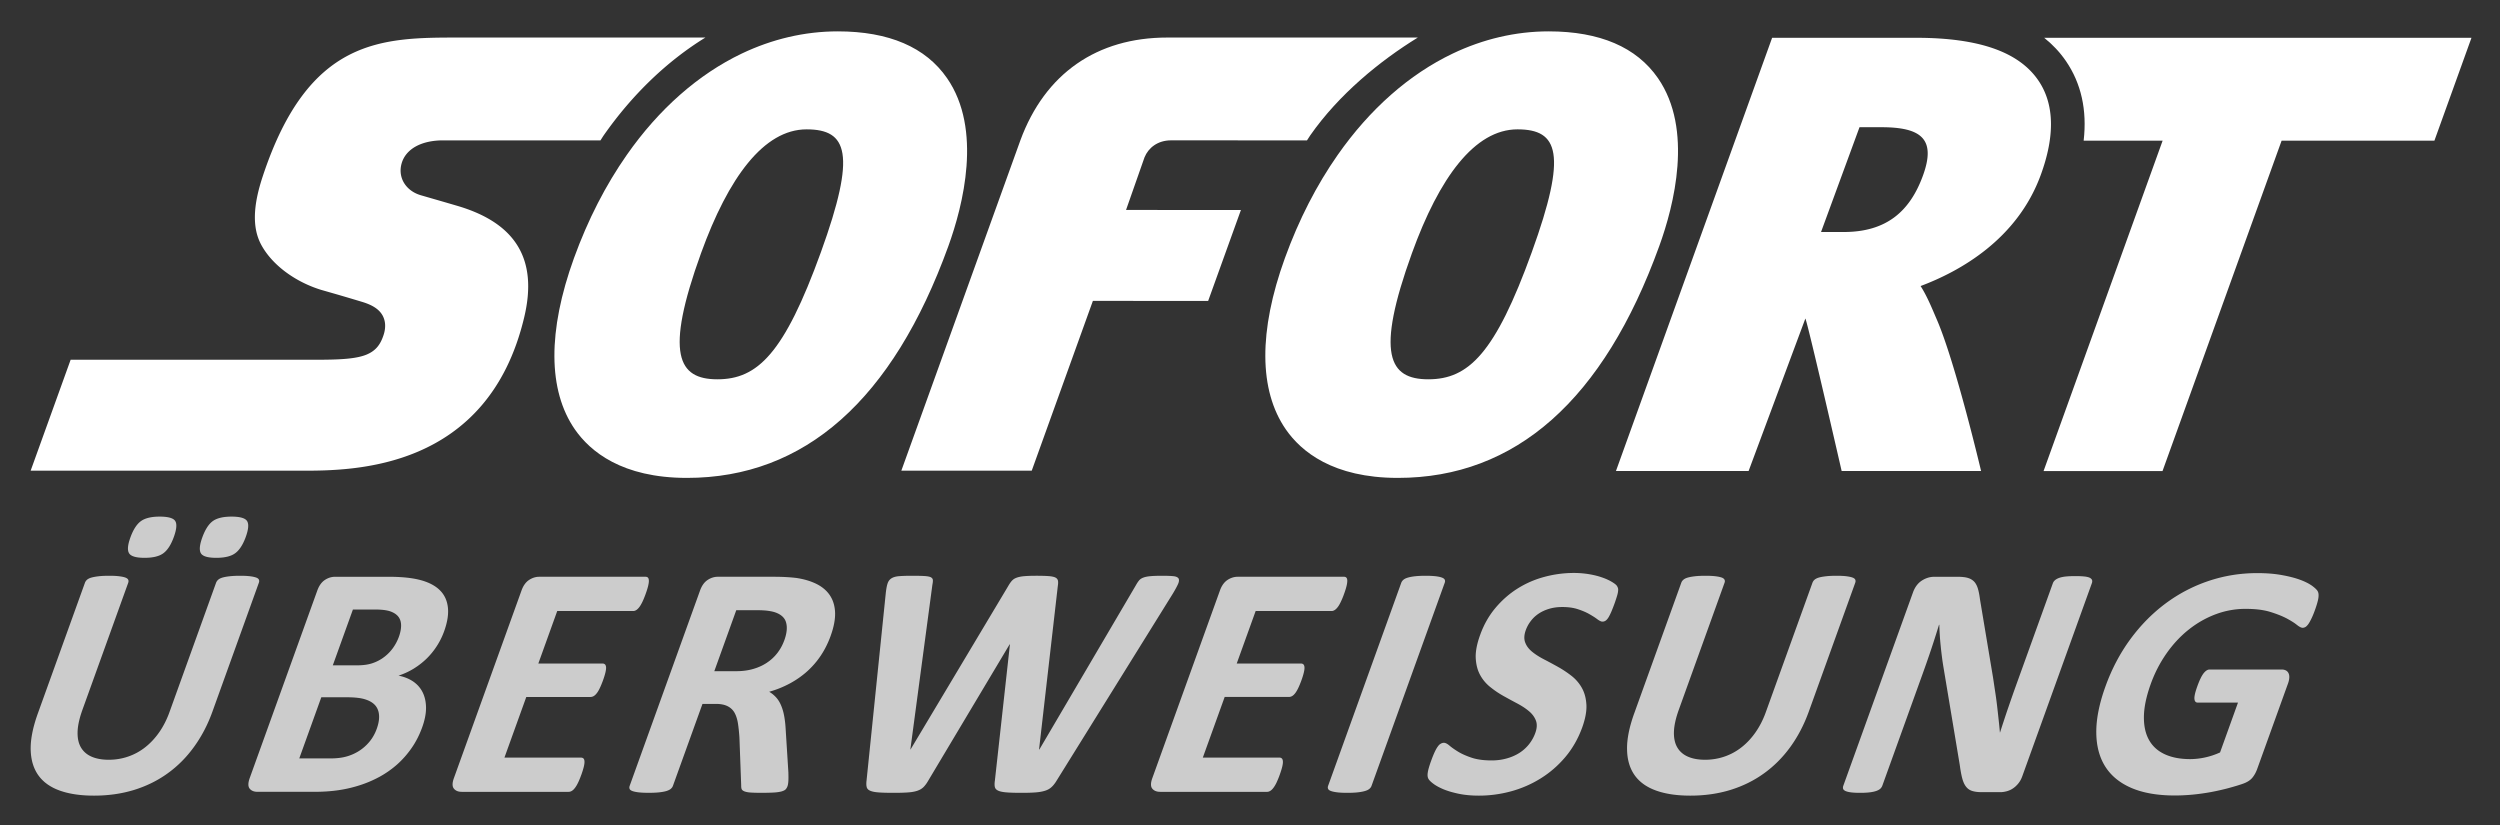 <?xml version="1.0" encoding="UTF-8" standalone="no"?>
<svg
   xmlns="http://www.w3.org/2000/svg"
   width="800"
   height="264"
   version="1.1"
   id="svg529">
  <rect width="100%" height="100%" fill="#333333" stroke="none"/>
  <title
     id="title850">SOFORT ÜBERWEISUNG Logo</title>
  <g
     transform="matrix(0.55,0,0,0.55,271.387,-35.87)"
     id="icons--sofortueberweisung">
    <path
       style="fill:white"
       id="path442"
       d="m 625.292,167.605 c -7.41,20.141 -20.712,32.601 -46.018,32.601 h -0.094 l -13.093,-0.021 22.378,-60.951 h 12.733 c 23.296,0.016 31.996,6.89 24.094,28.371 m 67.155,-55.678 C 681.069,95.374 657.904,87.245 621.621,87.21 h -84 l -90.857,252.033 h 77.179 l 33.024,-88.717 c 1.612,3.639 21.104,88.717 21.104,88.717 h 81.123 c 0,0 -14.754,-62.517 -25.606,-87.769 -2.793,-6.482 -5.7,-13.765 -9.581,-19.834 22.913,-8.604 56.115,-27.062 69.86,-64.49 8.454,-23.004 7.961,-41.574 -1.42,-55.223 M -83.01,87.063 h -143.074 c -22.562,0 -44.463,0 -64.102,10.055 -19.636,10.07 -36.959,30.211 -50.306,70.482 -2.892,8.669 -4.426,16.125 -4.619,22.592 -0.199,6.513 0.914,12.027 3.345,16.829 3.002,5.844 7.869,11.365 13.954,16.012 6.09,4.633 13.386,8.425 21.242,10.84 0.308,0.081 4.434,1.275 9.433,2.707 a 1555.423,1555.423 0 0 1 14.509,4.311 c 2.156,0.667 4.541,1.535 6.697,2.839 2.153,1.29 4.079,3.022 5.3,5.438 a 12.426,12.426 0 0 1 1.274,5.209 c 0.051,1.875 -0.261,3.898 -0.997,6.023 -1.827,5.484 -4.604,8.991 -9.889,11.162 -5.273,2.14 -13.057,2.842 -24.847,2.94 h -147.233 l -23.28,64.574 h 157.604 c 14.82,0 41.935,0 67.987,-11.181 26.053,-11.181 51.042,-33.528 61.617,-78.239 3.985,-16.812 2.759,-30.49 -3.77,-41.245 -6.528,-10.763 -18.364,-18.545 -35.569,-23.54 0,0 -3.853,-1.13 -8.386,-2.45 -4.525,-1.306 -9.734,-2.81 -12.409,-3.589 -4.406,-1.274 -7.787,-3.854 -9.79,-7.134 -1.996,-3.267 -2.6,-7.248 -1.458,-11.315 1.175,-4.208 4.033,-7.587 8.161,-9.906 4.149,-2.314 9.597,-3.589 15.949,-3.589 h 91.606 c 0.638,-0.953 1.223,-1.961 1.875,-2.909 16.738,-23.908 36.992,-43.253 59.176,-56.916" />
    <path
       style="fill:white"
       id="path444"
       d="m -15.805,211.911 c -21.379,59.109 -36.905,73.994 -60.264,73.994 h -0.045 c -22.761,-0.035 -30.739,-14.575 -9.437,-73.402 15.896,-43.925 36.5,-72.022 61.408,-72.022 h 0.016 c 23.703,0.036 29.135,13.904 8.322,71.43 M 57.569,110.674 C 45.096,92.658 23.763,83.495 -5.926,83.465 c -19.43,0 -38.278,4.505 -55.96,12.93 -25.267,12.078 -48.183,32.239 -66.892,58.989 -12.142,17.369 -22.538,37.479 -30.7,59.99 -15.363,42.488 -15.182,76.965 0.522,99.684 8.914,12.833 27.403,28.179 65.029,28.208 h 0.146 c 68.543,0 119.73,-45.377 152.133,-134.878 8.554,-23.7 19.852,-67.886 -0.783,-97.714 M 331.489,87.063 H 185.676 c -40.763,0 -71.104,20.829 -85.44,59.825 L 30.979,339.075 h 75.87 l 35.585,-98.807 67.054,0.055 19.068,-52.909 -66.831,-0.046 10.756,-30.64 c 2.256,-5.483 7.609,-9.856 15.46,-9.856 4.362,0 53.573,0.015 79.057,0.031 0.652,-0.948 1.24,-1.977 1.893,-2.925 16.726,-23.907 40.413,-43.252 62.598,-56.915 m 66.319,124.848 c -21.364,59.109 -36.891,73.994 -60.249,73.994 h -0.049 c -22.772,-0.035 -30.72,-14.575 -9.433,-73.402 15.88,-43.925 36.497,-72.022 61.405,-72.022 h 0.033 c 23.688,0.036 29.121,13.904 8.293,71.43 m 73.39,-101.237 C 458.709,92.658 437.391,83.495 407.682,83.465 c -19.409,0 -38.258,4.505 -55.925,12.93 -25.282,12.078 -48.184,32.239 -66.907,58.989 -12.16,17.369 -22.544,37.479 -30.7,59.99 -15.365,42.488 -15.182,76.965 0.538,99.684 8.89,12.833 27.388,28.179 65.044,28.208 h 0.1 c 68.573,0 119.761,-45.377 152.132,-134.878 8.585,-23.7 19.868,-67.886 -0.766,-97.714" />
    <path
       id="path440"
       d="m 695.906,87.206 c 4.88,3.903 9.092,8.352 12.604,13.449 8.962,13.062 12.404,28.596 10.365,46.392 h 45.949 l -69.277,192.239 h 69.211 l 69.294,-192.239 h 88.902 L 944.52,87.207 H 695.906 Z"
       style="fill:white" />
    <path
       style="fill:#cccccc"
       id="path446"
       d="m -350.432,377.589 c -1.633,4.505 -3.674,7.67 -6.105,9.47 -2.432,1.808 -6.105,2.711 -11.016,2.711 -4.91,0 -7.917,-0.867 -8.977,-2.615 -1.065,-1.732 -0.803,-4.78 0.767,-9.173 1.667,-4.586 3.67,-7.757 6.07,-9.531 2.4,-1.763 6.059,-2.659 10.97,-2.659 4.915,0 7.917,0.862 9.028,2.563 1.11,1.711 0.866,4.78 -0.737,9.234 m -41.838,0 c -1.628,4.505 -3.636,7.67 -6.052,9.47 -2.4,1.808 -6.059,2.711 -10.969,2.711 -4.931,0 -7.917,-0.867 -9.013,-2.615 -1.106,-1.732 -0.862,-4.78 0.721,-9.173 1.649,-4.586 3.69,-7.757 6.105,-9.531 2.416,-1.763 6.069,-2.659 10.916,-2.659 4.98,0 8.017,0.862 9.082,2.563 1.074,1.711 0.812,4.78 -0.79,9.234 m 22.416,101.728 c -2.763,7.669 -6.368,14.528 -10.794,20.584 -4.403,6.074 -9.527,11.196 -15.388,15.375 -5.846,4.199 -12.359,7.379 -19.524,9.581 -7.181,2.187 -14.904,3.277 -23.196,3.277 -7.788,0 -14.431,-0.974 -19.914,-2.951 -5.486,-1.957 -9.645,-4.944 -12.489,-8.943 -2.823,-4.002 -4.291,-8.96 -4.421,-14.938 -0.115,-5.952 1.274,-12.924 4.143,-20.925 l 27.427,-76.1 c 0.244,-0.651 0.635,-1.222 1.205,-1.742 0.558,-0.505 1.404,-0.933 2.515,-1.258 1.096,-0.312 2.484,-0.576 4.148,-0.766 1.664,-0.198 3.735,-0.301 6.235,-0.301 2.434,0 4.406,0.103 5.925,0.301 1.519,0.189 2.709,0.454 3.56,0.766 0.828,0.325 1.371,0.753 1.595,1.258 0.229,0.521 0.229,1.091 0,1.742 l -26.62,73.866 c -1.793,4.976 -2.744,9.287 -2.839,12.91 -0.099,3.659 0.553,6.661 1.957,9.046 1.419,2.399 3.476,4.179 6.2,5.365 2.729,1.194 6.044,1.795 9.942,1.795 3.95,0 7.724,-0.616 11.281,-1.845 a 33.37,33.37 0 0 0 9.89,-5.371 c 3.006,-2.35 5.73,-5.24 8.164,-8.7 2.415,-3.445 4.423,-7.359 6.006,-11.752 l 27.13,-75.314 c 0.247,-0.651 0.637,-1.222 1.205,-1.742 0.576,-0.505 1.388,-0.933 2.464,-1.258 1.081,-0.312 2.469,-0.576 4.163,-0.766 1.682,-0.198 3.754,-0.301 6.169,-0.301 2.431,0 4.396,0.103 5.896,0.301 1.483,0.189 2.657,0.454 3.491,0.766 0.852,0.325 1.358,0.753 1.552,1.258 0.199,0.521 0.199,1.091 -0.048,1.742 z m 108.513,-43.62 c 0.897,-2.518 1.32,-4.75 1.271,-6.758 -0.035,-2.013 -0.588,-3.654 -1.648,-4.979 -1.061,-1.319 -2.615,-2.334 -4.687,-3.054 -2.087,-0.701 -5.058,-1.06 -8.959,-1.06 h -12.735 l -11.699,32.479 h 14.068 c 3.639,0 6.691,-0.424 9.176,-1.305 2.495,-0.866 4.716,-2.054 6.689,-3.572 a 24.63,24.63 0 0 0 5.14,-5.306 27.512,27.512 0 0 0 3.384,-6.445 m -12.896,53.572 c 1.027,-2.904 1.504,-5.483 1.351,-7.786 -0.13,-2.283 -0.844,-4.194 -2.118,-5.745 -1.304,-1.548 -3.236,-2.745 -5.815,-3.576 -2.576,-0.852 -6.151,-1.254 -10.738,-1.254 h -14.937 l -12.812,35.566 h 18.184 c 3.511,0 6.58,-0.355 9.243,-1.096 a 27.378,27.378 0 0 0 7.425,-3.298 c 2.265,-1.452 4.288,-3.26 6.069,-5.416 1.763,-2.156 3.137,-4.616 4.148,-7.395 m 26.442,-0.865 c -1.603,4.438 -3.659,8.469 -6.19,12.098 -2.51,3.589 -5.333,6.788 -8.469,9.565 a 56.37,56.37 0 0 1 -10.234,7.151 66.332,66.332 0 0 1 -11.589,4.922 75.339,75.339 0 0 1 -12.473,2.859 c -4.258,0.621 -8.894,0.917 -13.872,0.917 h -32.926 c -2.106,0 -3.656,-0.621 -4.653,-1.896 -0.975,-1.244 -0.945,-3.281 0.066,-6.136 l 39.308,-109.071 c 1.027,-2.828 2.48,-4.867 4.372,-6.142 1.895,-1.253 3.889,-1.876 5.991,-1.876 h 31.113 c 7.588,0 13.793,0.637 18.589,1.927 4.801,1.289 8.539,3.231 11.2,5.861 2.662,2.593 4.227,5.906 4.701,9.906 0.492,4.002 -0.244,8.7 -2.201,14.117 a 41.812,41.812 0 0 1 -4.249,8.558 42.258,42.258 0 0 1 -5.954,7.293 44.058,44.058 0 0 1 -7.509,5.814 c -2.745,1.681 -5.683,3.018 -8.782,4.046 3.267,0.652 6.09,1.779 8.491,3.395 2.38,1.621 4.21,3.69 5.499,6.238 1.289,2.548 1.958,5.529 2.006,8.944 0.035,3.415 -0.701,7.248 -2.235,11.51 m 92.59,27.561 c -0.667,1.859 -1.32,3.43 -1.926,4.683 -0.62,1.259 -1.211,2.268 -1.825,3.033 -0.591,0.789 -1.195,1.345 -1.801,1.701 -0.599,0.361 -1.19,0.54 -1.774,0.54 h -62.229 c -2.087,0 -3.636,-0.637 -4.617,-1.896 -0.997,-1.258 -0.981,-3.296 0.045,-6.135 l 39.308,-109.072 c 1.012,-2.844 2.484,-4.883 4.357,-6.137 1.893,-1.258 3.904,-1.896 6.007,-1.896 h 61.835 c 0.584,0 1.027,0.179 1.351,0.49 0.347,0.325 0.507,0.901 0.561,1.681 0.031,0.815 -0.117,1.859 -0.408,3.099 -0.297,1.274 -0.787,2.859 -1.488,4.786 -0.652,1.813 -1.29,3.348 -1.894,4.606 -0.622,1.249 -1.205,2.263 -1.812,3.047 -0.606,0.771 -1.189,1.327 -1.763,1.683 -0.569,0.356 -1.144,0.54 -1.733,0.54 h -44.218 l -11,30.553 h 37.428 c 0.576,0 1.029,0.184 1.388,0.524 0.344,0.358 0.553,0.917 0.606,1.646 0.046,0.754 -0.084,1.748 -0.376,3.008 -0.298,1.259 -0.752,2.776 -1.405,4.586 -0.688,1.875 -1.325,3.41 -1.926,4.639 -0.588,1.223 -1.178,2.216 -1.779,2.95 -0.573,0.738 -1.174,1.273 -1.764,1.605 -0.606,0.321 -1.174,0.488 -1.763,0.488 h -37.412 l -12.717,35.286 h 44.597 c 0.583,0 1.043,0.18 1.404,0.526 0.344,0.356 0.537,0.912 0.568,1.691 0.051,0.77 -0.079,1.8 -0.377,3.052 -0.304,1.246 -0.78,2.827 -1.448,4.693 m 118.103,-78.24 c 1.485,-4.112 1.83,-7.609 0.996,-10.433 -0.831,-2.839 -3.152,-4.831 -6.951,-6.003 -1.144,-0.326 -2.5,-0.571 -4.067,-0.771 -1.549,-0.192 -3.771,-0.291 -6.643,-0.291 h -11.298 l -12.779,35.486 h 12.833 c 3.576,0 6.836,-0.423 9.841,-1.304 3.002,-0.867 5.665,-2.096 8.016,-3.675 a 24.64,24.64 0 0 0 6.07,-5.667 c 1.678,-2.184 3.005,-4.631 3.982,-7.342 m 1.862,84.901 c -0.263,0.717 -0.606,1.319 -1.029,1.793 -0.429,0.475 -1.175,0.882 -2.253,1.212 -1.075,0.322 -2.549,0.551 -4.457,0.684 -1.896,0.113 -4.437,0.179 -7.642,0.179 -2.671,0 -4.795,-0.065 -6.345,-0.179 -1.535,-0.133 -2.709,-0.377 -3.511,-0.738 -0.801,-0.342 -1.291,-0.811 -1.484,-1.351 -0.183,-0.54 -0.244,-1.207 -0.229,-1.979 L -63.219,494.3 c -0.214,-3.165 -0.504,-5.974 -0.897,-8.42 -0.408,-2.451 -1.095,-4.49 -2.041,-6.135 -0.981,-1.651 -2.352,-2.874 -4.079,-3.711 -1.733,-0.846 -3.968,-1.27 -6.628,-1.27 h -7.854 l -17.185,47.661 c -0.232,0.657 -0.652,1.244 -1.244,1.748 -0.604,0.52 -1.434,0.928 -2.514,1.26 -1.061,0.325 -2.432,0.585 -4.113,0.779 -1.664,0.184 -3.735,0.28 -6.22,0.28 -2.431,0 -4.42,-0.097 -5.971,-0.28 -1.569,-0.194 -2.759,-0.454 -3.595,-0.779 -0.862,-0.332 -1.369,-0.74 -1.564,-1.26 -0.194,-0.504 -0.179,-1.091 0.051,-1.748 l 40.937,-113.611 c 1.027,-2.839 2.481,-4.878 4.377,-6.137 1.873,-1.253 3.884,-1.891 5.986,-1.891 h 32.078 c 3.247,0 5.907,0.082 7.964,0.21 a 89.78,89.78 0 0 1 5.567,0.478 c 4.734,0.699 8.764,1.942 12.129,3.67 3.361,1.743 5.922,4.016 7.688,6.825 1.764,2.808 2.692,6.119 2.791,9.941 0.079,3.849 -0.782,8.241 -2.561,13.199 -1.519,4.215 -3.415,8.017 -5.716,11.479 a 48.672,48.672 0 0 1 -7.963,9.225 c -3.022,2.709 -6.383,5.06 -10.108,7.067 -3.72,1.992 -7.718,3.609 -11.997,4.83 a 16.657,16.657 0 0 1 4.033,3.283 c 1.175,1.29 2.138,2.854 2.907,4.7 0.783,1.828 1.387,3.933 1.81,6.267 0.422,2.371 0.716,5.03 0.866,8.002 l 1.549,24.646 c 0.063,2.432 0.063,4.226 -0.031,5.351 -0.083,1.132 -0.243,2.028 -0.473,2.667 m 156.549,-3.192 c -0.928,1.556 -1.912,2.792 -2.938,3.727 -0.996,0.927 -2.255,1.645 -3.774,2.119 -1.518,0.494 -3.361,0.815 -5.514,0.979 -2.157,0.169 -4.88,0.245 -8.126,0.245 -3.644,0 -6.534,-0.076 -8.669,-0.245 -2.14,-0.163 -3.773,-0.484 -4.869,-0.979 -1.106,-0.475 -1.779,-1.192 -2.018,-2.119 -0.23,-0.935 -0.23,-2.171 0,-3.727 l 8.76,-79.278 H 93.97 l -47.34,79.278 c -0.851,1.488 -1.733,2.711 -2.645,3.623 -0.915,0.953 -2.087,1.667 -3.506,2.171 -1.442,0.525 -3.251,0.867 -5.455,1.03 -2.187,0.169 -5.046,0.245 -8.552,0.245 -3.69,0 -6.627,-0.076 -8.768,-0.245 -2.151,-0.163 -3.769,-0.484 -4.864,-0.979 -1.106,-0.475 -1.779,-1.192 -2.003,-2.119 -0.244,-0.935 -0.283,-2.171 -0.099,-3.727 L 21.93,410.281 c 0.265,-2.329 0.588,-4.163 1.012,-5.467 0.413,-1.321 1.129,-2.345 2.21,-3.054 1.042,-0.698 2.509,-1.141 4.388,-1.304 1.862,-0.159 4.441,-0.246 7.688,-0.246 3.004,0 5.354,0.046 7.086,0.147 1.712,0.099 2.954,0.327 3.736,0.668 0.751,0.378 1.175,0.882 1.258,1.57 0.084,0.668 -0.015,1.615 -0.262,2.839 l -12.814,95.821 h 0.114 l 56.873,-95.154 c 0.683,-1.202 1.387,-2.217 2.087,-2.981 0.688,-0.769 1.603,-1.376 2.745,-1.783 1.144,-0.424 2.593,-0.718 4.388,-0.881 1.782,-0.159 4.097,-0.246 6.975,-0.246 3.067,0 5.484,0.066 7.262,0.199 1.776,0.133 3.071,0.408 3.915,0.815 0.835,0.423 1.327,1.028 1.503,1.794 0.164,0.77 0.148,1.809 -0.066,3.083 l -10.918,95.154 h 0.199 l 56.146,-95.546 c 0.56,-1.01 1.128,-1.891 1.732,-2.646 0.571,-0.728 1.388,-1.319 2.434,-1.727 1.042,-0.424 2.431,-0.718 4.148,-0.881 1.712,-0.159 4.06,-0.246 7.081,-0.246 2.793,0 4.949,0.087 6.467,0.246 1.496,0.163 2.478,0.605 2.938,1.304 0.421,0.709 0.354,1.764 -0.232,3.155 -0.604,1.371 -1.616,3.262 -3.052,5.646 z m 129.844,-3.469 a 50.994,50.994 0 0 1 -1.923,4.683 c -0.622,1.259 -1.213,2.268 -1.833,3.033 -0.586,0.789 -1.19,1.345 -1.797,1.701 -0.599,0.361 -1.189,0.54 -1.778,0.54 h -62.221 c -2.09,0 -3.639,-0.637 -4.635,-1.896 -0.981,-1.258 -0.966,-3.296 0.063,-6.135 l 39.306,-109.072 c 1.011,-2.844 2.484,-4.883 4.357,-6.137 1.896,-1.258 3.904,-1.896 6.006,-1.896 h 61.836 c 0.586,0 1.029,0.179 1.353,0.49 0.344,0.325 0.52,0.901 0.558,1.681 0.016,0.815 -0.114,1.859 -0.413,3.099 -0.292,1.274 -0.782,2.859 -1.483,4.786 a 41.888,41.888 0 0 1 -1.909,4.606 c -0.591,1.249 -1.189,2.263 -1.796,3.047 -0.604,0.771 -1.195,1.327 -1.764,1.683 -0.567,0.356 -1.159,0.54 -1.732,0.54 H 237.13 l -11.016,30.553 h 37.428 c 0.591,0 1.03,0.184 1.404,0.524 0.344,0.358 0.538,0.917 0.591,1.646 0.062,0.754 -0.069,1.748 -0.361,3.008 -0.296,1.259 -0.751,2.776 -1.404,4.586 -0.688,1.875 -1.325,3.41 -1.924,4.639 -0.606,1.223 -1.195,2.216 -1.782,2.95 -0.588,0.738 -1.156,1.273 -1.763,1.605 -0.604,0.321 -1.19,0.488 -1.764,0.488 h -37.427 l -12.718,35.286 h 44.598 c 0.583,0 1.042,0.18 1.404,0.526 0.339,0.356 0.538,0.912 0.583,1.691 0.054,0.77 -0.079,1.8 -0.374,3.052 -0.292,1.246 -0.784,2.827 -1.452,4.693 m 53.402,6.471 c -0.23,0.652 -0.638,1.229 -1.244,1.748 -0.604,0.504 -1.435,0.927 -2.515,1.238 -1.075,0.327 -2.431,0.587 -4.11,0.785 -1.667,0.194 -3.738,0.296 -6.217,0.296 -2.431,0 -4.424,-0.102 -5.976,-0.296 -1.564,-0.198 -2.759,-0.458 -3.605,-0.785 -0.852,-0.312 -1.389,-0.734 -1.604,-1.238 -0.244,-0.52 -0.229,-1.096 0,-1.748 l 42.575,-118.169 c 0.239,-0.632 0.652,-1.219 1.253,-1.728 0.604,-0.52 1.472,-0.928 2.562,-1.253 1.111,-0.332 2.484,-0.592 4.164,-0.786 1.666,-0.182 3.707,-0.29 6.138,-0.29 2.479,0 4.488,0.108 6.021,0.29 1.52,0.194 2.709,0.454 3.545,0.786 0.851,0.325 1.389,0.733 1.618,1.253 0.224,0.509 0.224,1.096 -0.021,1.728 z m 122.602,-34.032 c -2.386,6.578 -5.683,12.342 -9.877,17.307 -4.228,4.979 -8.992,9.106 -14.347,12.42 -5.341,3.327 -11.103,5.83 -17.253,7.506 a 71.247,71.247 0 0 1 -18.709,2.498 c -4.273,0 -8.126,-0.361 -11.538,-1.06 -3.414,-0.704 -6.353,-1.551 -8.798,-2.548 -2.435,-1.011 -4.406,-2.055 -5.892,-3.15 -1.488,-1.091 -2.518,-2.06 -3.022,-2.906 -0.522,-0.83 -0.7,-2.038 -0.472,-3.623 0.209,-1.584 0.847,-3.852 1.927,-6.824 0.716,-1.992 1.383,-3.673 2.005,-5.014 0.619,-1.365 1.226,-2.462 1.814,-3.293 0.587,-0.852 1.175,-1.441 1.797,-1.778 0.599,-0.361 1.221,-0.546 1.857,-0.546 0.896,0 1.962,0.546 3.213,1.59 1.243,1.075 2.908,2.254 5,3.543 2.089,1.274 4.719,2.461 7.866,3.521 3.151,1.064 7.071,1.604 11.721,1.604 3.068,0 5.938,-0.376 8.637,-1.13 2.708,-0.734 5.124,-1.779 7.31,-3.135 a 22.674,22.674 0 0 0 5.678,-5.025 23.005,23.005 0 0 0 3.759,-6.677 c 1.029,-2.844 1.126,-5.254 0.323,-7.292 -0.797,-2.044 -2.135,-3.842 -4.028,-5.407 -1.893,-1.601 -4.148,-3.067 -6.758,-4.46 a 329.115,329.115 0 0 1 -8.101,-4.402 53.843,53.843 0 0 1 -7.765,-5.274 22.938,22.938 0 0 1 -5.845,-7.054 c -1.471,-2.737 -2.286,-5.973 -2.485,-9.724 -0.175,-3.727 0.673,-8.211 2.568,-13.435 2.151,-5.993 5.14,-11.263 8.994,-15.818 3.834,-4.542 8.161,-8.308 12.978,-11.3 4.811,-3 10.019,-5.238 15.635,-6.722 a 65.698,65.698 0 0 1 16.93,-2.221 c 2.938,0 5.777,0.229 8.567,0.673 2.778,0.452 5.287,1.06 7.572,1.844 2.256,0.765 4.213,1.631 5.847,2.61 1.633,0.963 2.66,1.764 3.053,2.399 0.407,0.652 0.637,1.208 0.697,1.662 0.069,0.442 0.039,1.05 -0.061,1.777 -0.1,0.755 -0.329,1.683 -0.686,2.81 a 95.127,95.127 0 0 1 -1.404,4.215 c -0.688,1.859 -1.31,3.444 -1.862,4.714 -0.574,1.304 -1.096,2.369 -1.618,3.199 -0.535,0.837 -1.072,1.458 -1.634,1.85 a 3.258,3.258 0 0 1 -1.872,0.566 c -0.704,0 -1.665,-0.438 -2.875,-1.335 -1.189,-0.912 -2.724,-1.896 -4.587,-2.956 -1.842,-1.08 -4.082,-2.038 -6.706,-2.905 -2.614,-0.881 -5.683,-1.305 -9.191,-1.305 -2.744,0 -5.274,0.343 -7.54,1.016 -2.301,0.683 -4.342,1.61 -6.137,2.803 -1.796,1.191 -3.35,2.628 -4.604,4.306 a 19.087,19.087 0 0 0 -2.938,5.326 c -0.997,2.762 -1.111,5.172 -0.344,7.194 0.767,2.023 2.117,3.839 4.082,5.423 1.939,1.565 4.258,3.054 6.967,4.44 a 281.633,281.633 0 0 1 8.162,4.393 61.19,61.19 0 0 1 7.884,5.27 c 2.479,1.977 4.472,4.326 5.976,7.068 1.503,2.742 2.334,5.958 2.548,9.662 0.191,3.706 -0.621,8.085 -2.418,13.11 m 131.776,-9.087 c -2.777,7.669 -6.368,14.528 -10.771,20.584 -4.426,6.074 -9.551,11.196 -15.411,15.375 -5.846,4.199 -12.341,7.379 -19.521,9.581 -7.181,2.187 -14.904,3.277 -23.213,3.277 -7.77,0 -14.413,-0.974 -19.899,-2.951 -5.483,-1.957 -9.645,-4.944 -12.489,-8.943 -2.823,-4.002 -4.303,-8.96 -4.402,-14.938 -0.131,-5.952 1.256,-12.924 4.128,-20.925 l 27.423,-76.1 c 0.23,-0.651 0.622,-1.222 1.206,-1.742 0.573,-0.505 1.403,-0.933 2.499,-1.258 1.111,-0.312 2.5,-0.576 4.164,-0.766 1.682,-0.198 3.753,-0.301 6.237,-0.301 2.432,0 4.404,0.103 5.923,0.301 1.518,0.189 2.708,0.454 3.56,0.766 0.83,0.325 1.365,0.753 1.58,1.258 0.247,0.521 0.247,1.091 0,1.742 l -26.604,73.866 c -1.796,4.976 -2.744,9.287 -2.843,12.91 -0.095,3.659 0.558,6.661 1.961,9.046 1.404,2.399 3.477,4.179 6.2,5.365 2.729,1.194 6.042,1.795 9.94,1.795 3.935,0 7.708,-0.616 11.283,-1.845 a 33.468,33.468 0 0 0 9.89,-5.371 c 3.021,-2.35 5.746,-5.24 8.162,-8.7 2.415,-3.445 4.426,-7.359 6.006,-11.752 l 27.148,-75.314 c 0.229,-0.651 0.621,-1.222 1.189,-1.742 0.573,-0.505 1.389,-0.933 2.462,-1.258 1.08,-0.312 2.469,-0.576 4.165,-0.766 1.695,-0.198 3.752,-0.301 6.167,-0.301 2.434,0 4.396,0.103 5.899,0.301 1.48,0.189 2.655,0.454 3.49,0.766 0.852,0.325 1.356,0.753 1.551,1.258 0.213,0.521 0.197,1.091 -0.031,1.742 z m 124.18,37.702 c -0.538,1.487 -1.256,2.808 -2.202,3.965 a 13.971,13.971 0 0 1 -3.088,2.894 11.78,11.78 0 0 1 -3.67,1.693 c -1.324,0.361 -2.563,0.54 -3.789,0.54 h -10.722 c -2.235,0 -4.083,-0.23 -5.551,-0.683 a 7.067,7.067 0 0 1 -3.61,-2.468 c -0.943,-1.177 -1.68,-2.787 -2.232,-4.83 -0.538,-2.023 -1.03,-4.654 -1.457,-7.869 l -9.758,-58.516 a 216.693,216.693 0 0 1 -1.388,-11.248 149.118,149.118 0 0 1 -0.736,-11.757 h -0.194 a 587.058,587.058 0 0 1 -4.424,13.877 684.144,684.144 0 0 1 -4.964,14.271 l -23.588,65.457 c -0.225,0.637 -0.617,1.218 -1.145,1.742 -0.535,0.504 -1.305,0.933 -2.301,1.289 -0.977,0.357 -2.247,0.638 -3.766,0.831 -1.552,0.199 -3.477,0.296 -5.777,0.296 -2.225,0 -4.036,-0.097 -5.44,-0.296 -1.386,-0.193 -2.445,-0.474 -3.151,-0.831 -0.699,-0.356 -1.106,-0.785 -1.252,-1.289 -0.13,-0.524 -0.084,-1.105 0.146,-1.742 l 40.528,-112.456 c 1.096,-3.033 2.777,-5.306 5.079,-6.825 2.301,-1.498 4.747,-2.262 7.295,-2.262 h 13.5 c 2.416,0 4.389,0.194 5.892,0.617 1.503,0.422 2.744,1.125 3.705,2.089 0.951,0.963 1.697,2.304 2.239,4.015 0.523,1.698 0.946,3.803 1.26,6.337 l 7.634,45.719 c 0.413,2.776 0.818,5.498 1.226,8.179 0.408,2.675 0.783,5.353 1.091,8.032 0.313,2.66 0.606,5.285 0.882,7.883 0.299,2.565 0.543,5.139 0.767,7.718 h 0.084 c 1.435,-4.5 2.984,-9.204 4.65,-14.117 a 992.265,992.265 0 0 1 4.916,-14.006 l 21.157,-58.699 c 0.229,-0.652 0.634,-1.224 1.205,-1.748 0.558,-0.504 1.355,-0.958 2.4,-1.351 1.042,-0.377 2.316,-0.651 3.835,-0.82 1.534,-0.163 3.445,-0.244 5.746,-0.244 2.155,0 3.95,0.081 5.354,0.244 1.42,0.169 2.449,0.443 3.102,0.82 0.667,0.393 1.058,0.847 1.19,1.351 0.149,0.524 0.081,1.096 -0.148,1.748 z m 170.311,-96.791 c -0.668,1.883 -1.331,3.478 -1.993,4.833 -0.642,1.351 -1.259,2.451 -1.814,3.246 -0.591,0.806 -1.142,1.371 -1.682,1.701 -0.535,0.307 -1.08,0.47 -1.646,0.47 -0.835,0 -1.957,-0.586 -3.408,-1.742 -1.422,-1.143 -3.436,-2.401 -5.994,-3.773 -2.578,-1.335 -5.794,-2.607 -9.602,-3.771 -3.832,-1.161 -8.551,-1.728 -14.18,-1.728 a 49.317,49.317 0 0 0 -17.399,3.135 c -5.601,2.09 -10.81,5.057 -15.655,8.893 -4.835,3.833 -9.144,8.456 -12.912,13.827 -3.789,5.386 -6.872,11.328 -9.222,17.837 -2.576,7.165 -3.903,13.47 -3.98,18.922 -0.084,5.433 0.912,10.004 2.969,13.663 2.056,3.686 5.124,6.448 9.207,8.329 4.079,1.869 8.989,2.808 14.735,2.808 2.792,0 5.715,-0.332 8.689,-0.969 a 43.055,43.055 0 0 0 8.699,-2.904 l 10.442,-29.009 h -23.453 c -1.142,0 -1.778,-0.714 -1.894,-2.187 -0.13,-1.447 0.454,-3.898 1.713,-7.395 0.652,-1.794 1.271,-3.313 1.878,-4.536 0.588,-1.237 1.19,-2.206 1.763,-2.956 0.606,-0.732 1.176,-1.288 1.748,-1.631 0.571,-0.356 1.16,-0.54 1.728,-0.54 h 41.841 c 1.01,0 1.855,0.184 2.527,0.54 0.669,0.343 1.173,0.862 1.535,1.586 0.356,0.718 0.504,1.564 0.453,2.559 -0.03,0.998 -0.275,2.14 -0.733,3.444 l -17.949,49.786 c -0.693,1.941 -1.651,3.644 -2.826,5.076 -1.211,1.452 -2.992,2.595 -5.376,3.444 -2.362,0.831 -5.255,1.698 -8.632,2.61 a 141.156,141.156 0 0 1 -10.363,2.318 127.042,127.042 0 0 1 -10.48,1.442 c -3.46,0.321 -6.888,0.49 -10.284,0.49 -9.889,0 -18.234,-1.443 -25.008,-4.298 -6.79,-2.889 -11.915,-7.033 -15.375,-12.471 -3.461,-5.447 -5.209,-12.093 -5.26,-19.931 -0.049,-7.833 1.718,-16.717 5.29,-26.639 3.689,-10.253 8.539,-19.443 14.529,-27.602 6.006,-8.165 12.843,-15.086 20.516,-20.8 7.692,-5.706 16.03,-10.069 25.073,-13.103 9.047,-3.021 18.429,-4.54 28.206,-4.54 5.356,0 10.106,0.377 14.234,1.127 4.133,0.733 7.654,1.635 10.564,2.691 2.905,1.06 5.219,2.221 6.951,3.429 1.712,1.243 2.854,2.288 3.395,3.201 0.54,0.896 0.703,2.171 0.488,3.815 -0.213,1.658 -0.896,4.088 -2.053,7.303" />
  </g></svg>
